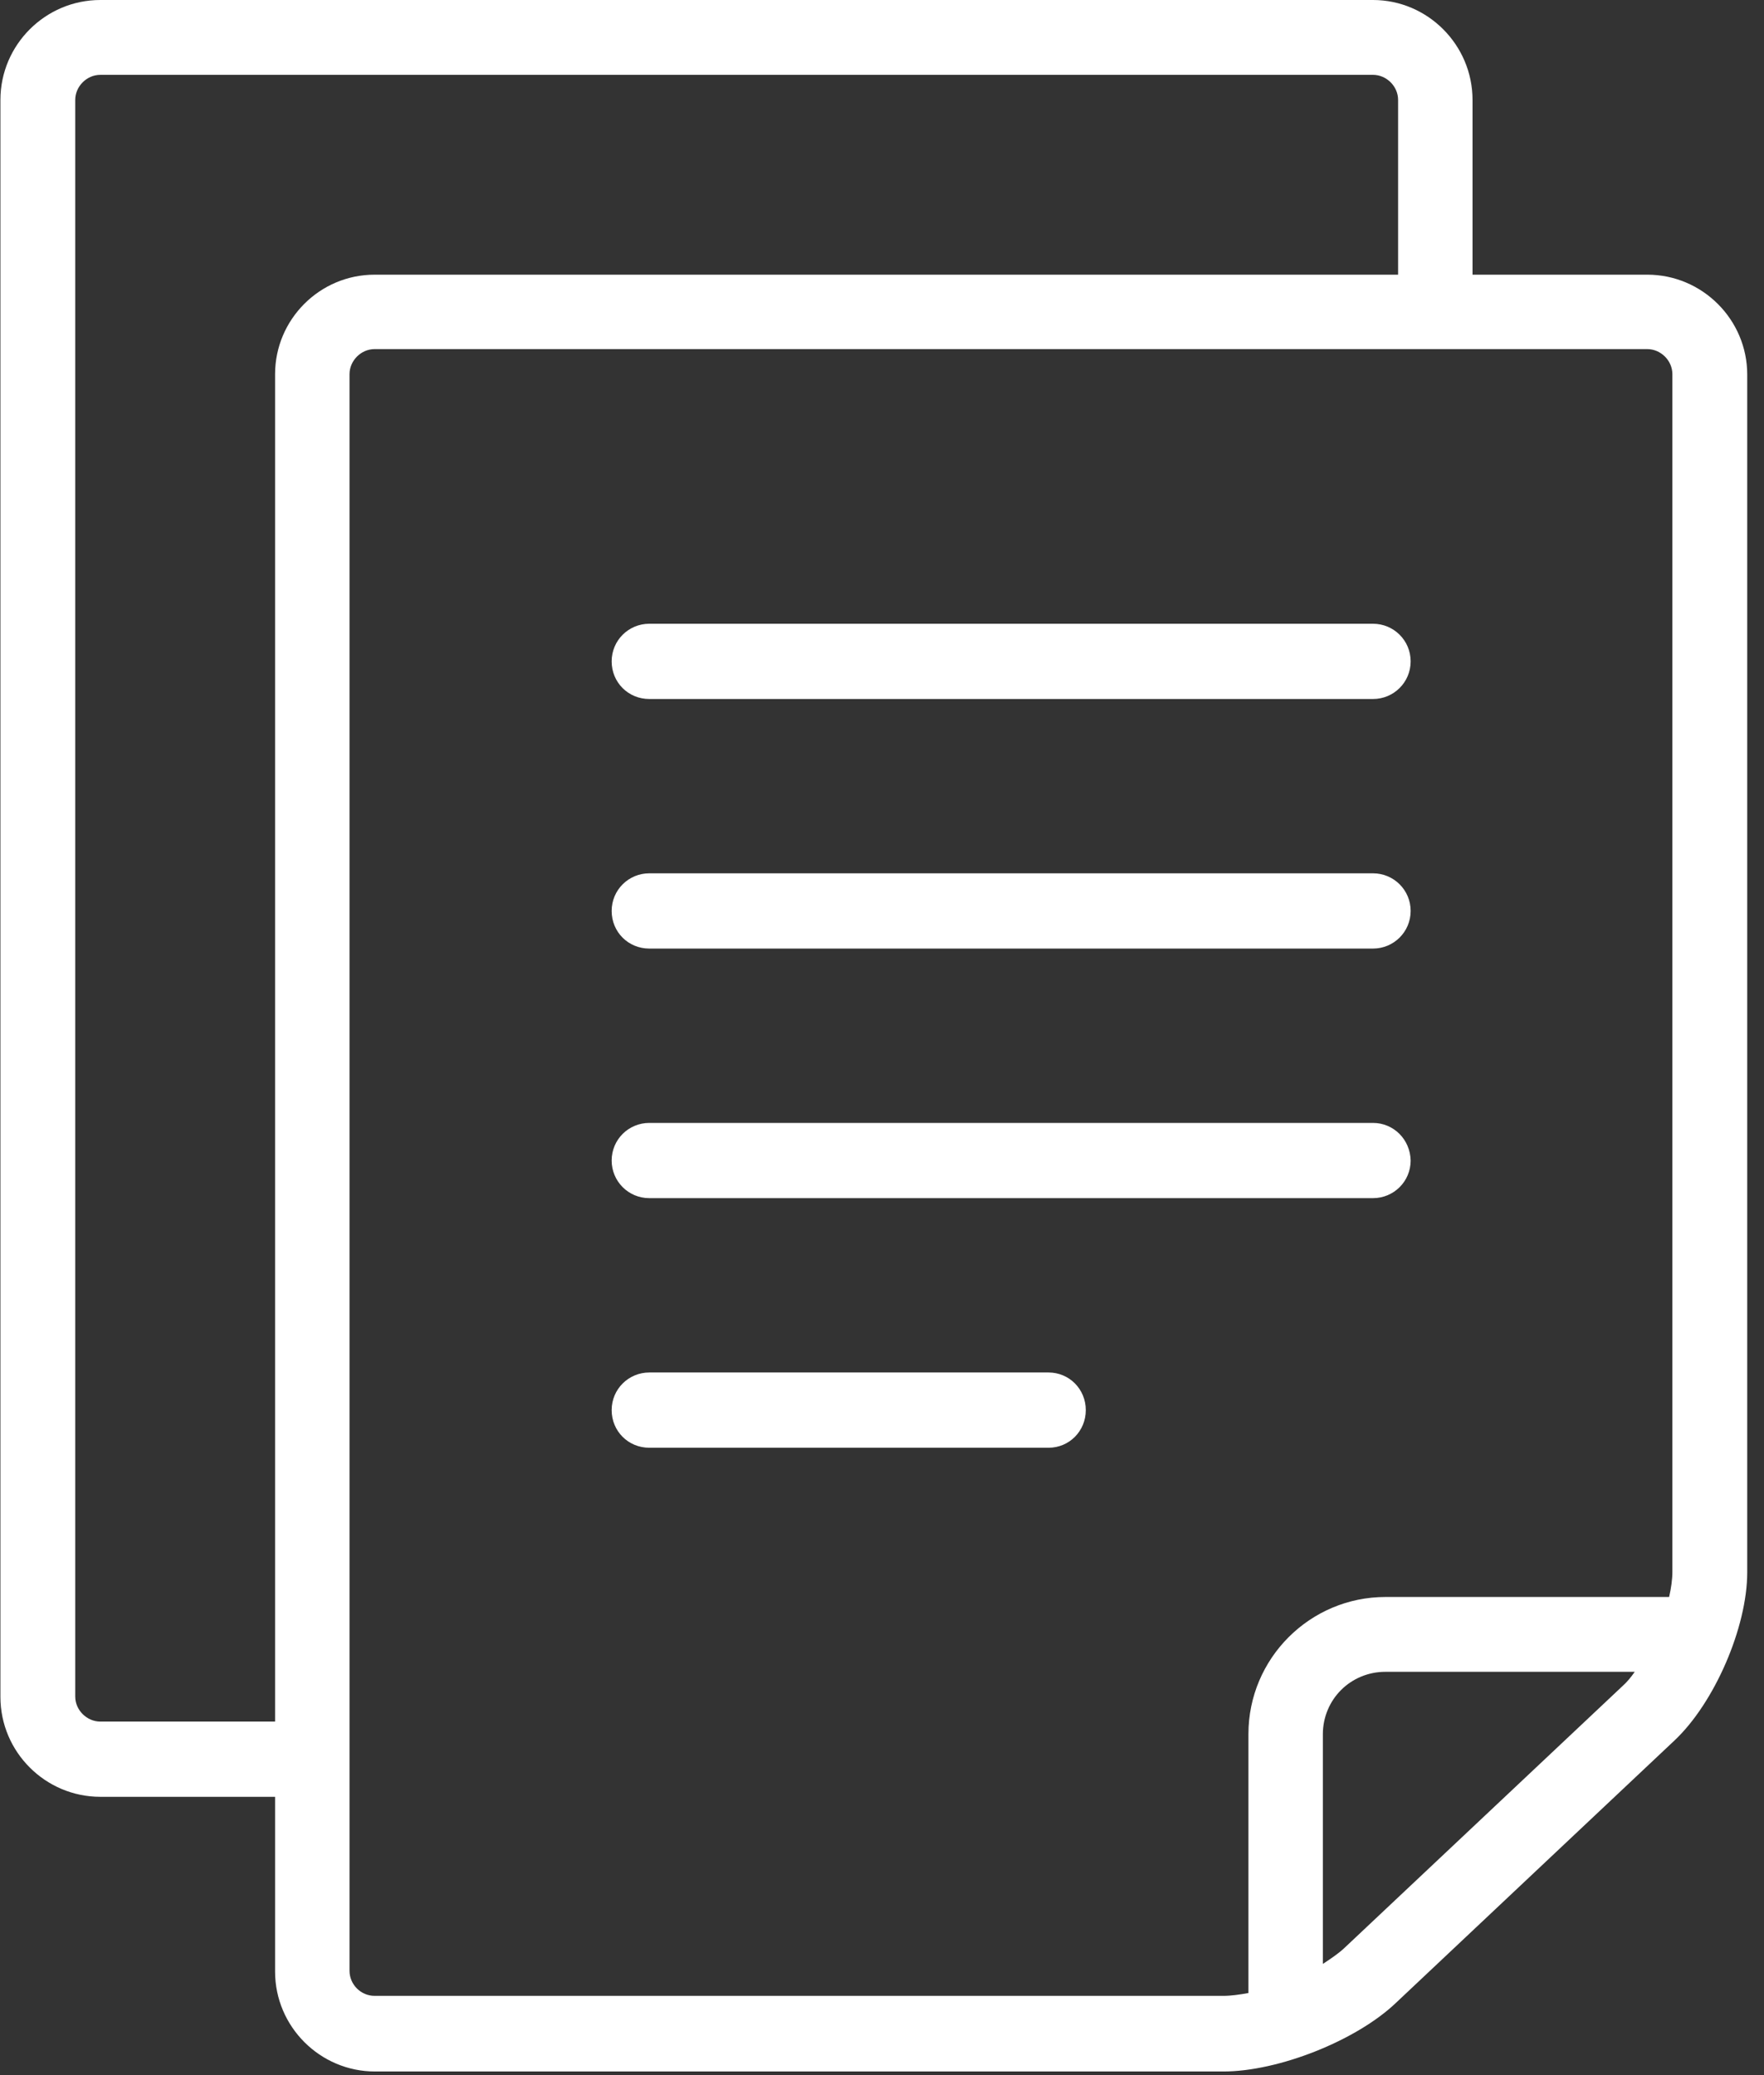 <?xml version="1.0" encoding="UTF-8"?>
<svg width="51px" height="60px" viewBox="0 0 51 60" version="1.1" xmlns="http://www.w3.org/2000/svg" xmlns:xlink="http://www.w3.org/1999/xlink">
    <rect x="0" y="0" width="51" height="60" fill="#333333" stroke="none"/>
    <!-- Generator: Sketch 63.1 (92452) - https://sketch.com -->
    <title>doc_types_home</title>
    <desc>Created with Sketch.</desc>
    <g id="Layout" stroke="none" stroke-width="1" fill="none" fill-rule="evenodd">
        <g id="doc_types_home" fill="#FFFFFF" fill-rule="nonzero">
            <path d="M47.626,7.942 L42.573,7.942 L42.573,2.889 C42.573,1.298 41.275,0 39.696,0 L2.901,0 C1.31,0 0.012,1.298 0.012,2.889 L0.012,49.064 C0.012,50.655 1.31,51.953 2.901,51.953 L7.953,51.953 L7.953,57.006 C7.953,58.596 9.251,59.895 10.842,59.895 L35.368,59.895 C36.959,59.895 39.205,59.006 40.351,57.918 L48.409,50.327 C49.567,49.24 50.515,47.053 50.515,45.462 L50.515,10.83 C50.515,9.24 49.216,7.942 47.626,7.942 Z M7.953,10.819 L7.953,49.778 L2.901,49.778 C2.515,49.778 2.175,49.45 2.175,49.053 L2.175,2.889 C2.175,2.503 2.503,2.164 2.901,2.164 L39.696,2.164 C40.082,2.164 40.421,2.491 40.421,2.889 L40.421,7.942 L10.83,7.942 C9.24,7.942 7.953,9.24 7.953,10.819 Z M46.924,48.737 L38.865,56.327 C38.702,56.48 38.48,56.632 38.246,56.784 L38.246,50.14 C38.246,49.649 38.444,49.193 38.772,48.865 C39.099,48.538 39.556,48.339 40.047,48.339 L47.263,48.339 C47.158,48.491 47.041,48.632 46.924,48.737 Z M48.351,45.45 C48.351,45.661 48.316,45.918 48.257,46.175 L40.058,46.175 C37.871,46.175 36.094,47.953 36.094,50.14 L36.094,57.626 C35.836,57.673 35.591,57.708 35.368,57.708 L10.83,57.708 L10.83,57.708 C10.433,57.708 10.105,57.38 10.105,56.982 L10.105,10.819 C10.105,10.433 10.433,10.094 10.83,10.094 L47.626,10.094 C48.012,10.094 48.351,10.421 48.351,10.819 L48.351,45.45 Z" id="Shape"></path>
            <path d="M39.696,18.035 L18.772,18.035 C18.175,18.035 17.684,18.515 17.684,19.123 C17.684,19.731 18.164,20.211 18.772,20.211 L39.696,20.211 C40.292,20.211 40.784,19.731 40.784,19.123 C40.784,18.515 40.292,18.035 39.696,18.035 Z" id="Path"></path>
            <path d="M39.696,32.468 L18.772,32.468 C18.175,32.468 17.684,32.947 17.684,33.556 C17.684,34.152 18.164,34.643 18.772,34.643 L39.696,34.643 C40.292,34.643 40.784,34.164 40.784,33.556 C40.772,32.947 40.292,32.468 39.696,32.468 Z" id="Path"></path>
            <path d="M30.316,39.684 L18.772,39.684 C18.175,39.684 17.684,40.164 17.684,40.772 C17.684,41.38 18.164,41.86 18.772,41.86 L30.316,41.86 C30.912,41.86 31.392,41.38 31.392,40.772 C31.392,40.164 30.912,39.684 30.316,39.684 Z" id="Path"></path>
            <path d="M39.696,25.251 L18.772,25.251 C18.175,25.251 17.684,25.731 17.684,26.339 C17.684,26.947 18.164,27.427 18.772,27.427 L39.696,27.427 C40.292,27.427 40.784,26.947 40.784,26.339 C40.784,25.731 40.292,25.251 39.696,25.251 Z" id="Path"></path>
        </g>
    </g>
</svg>
